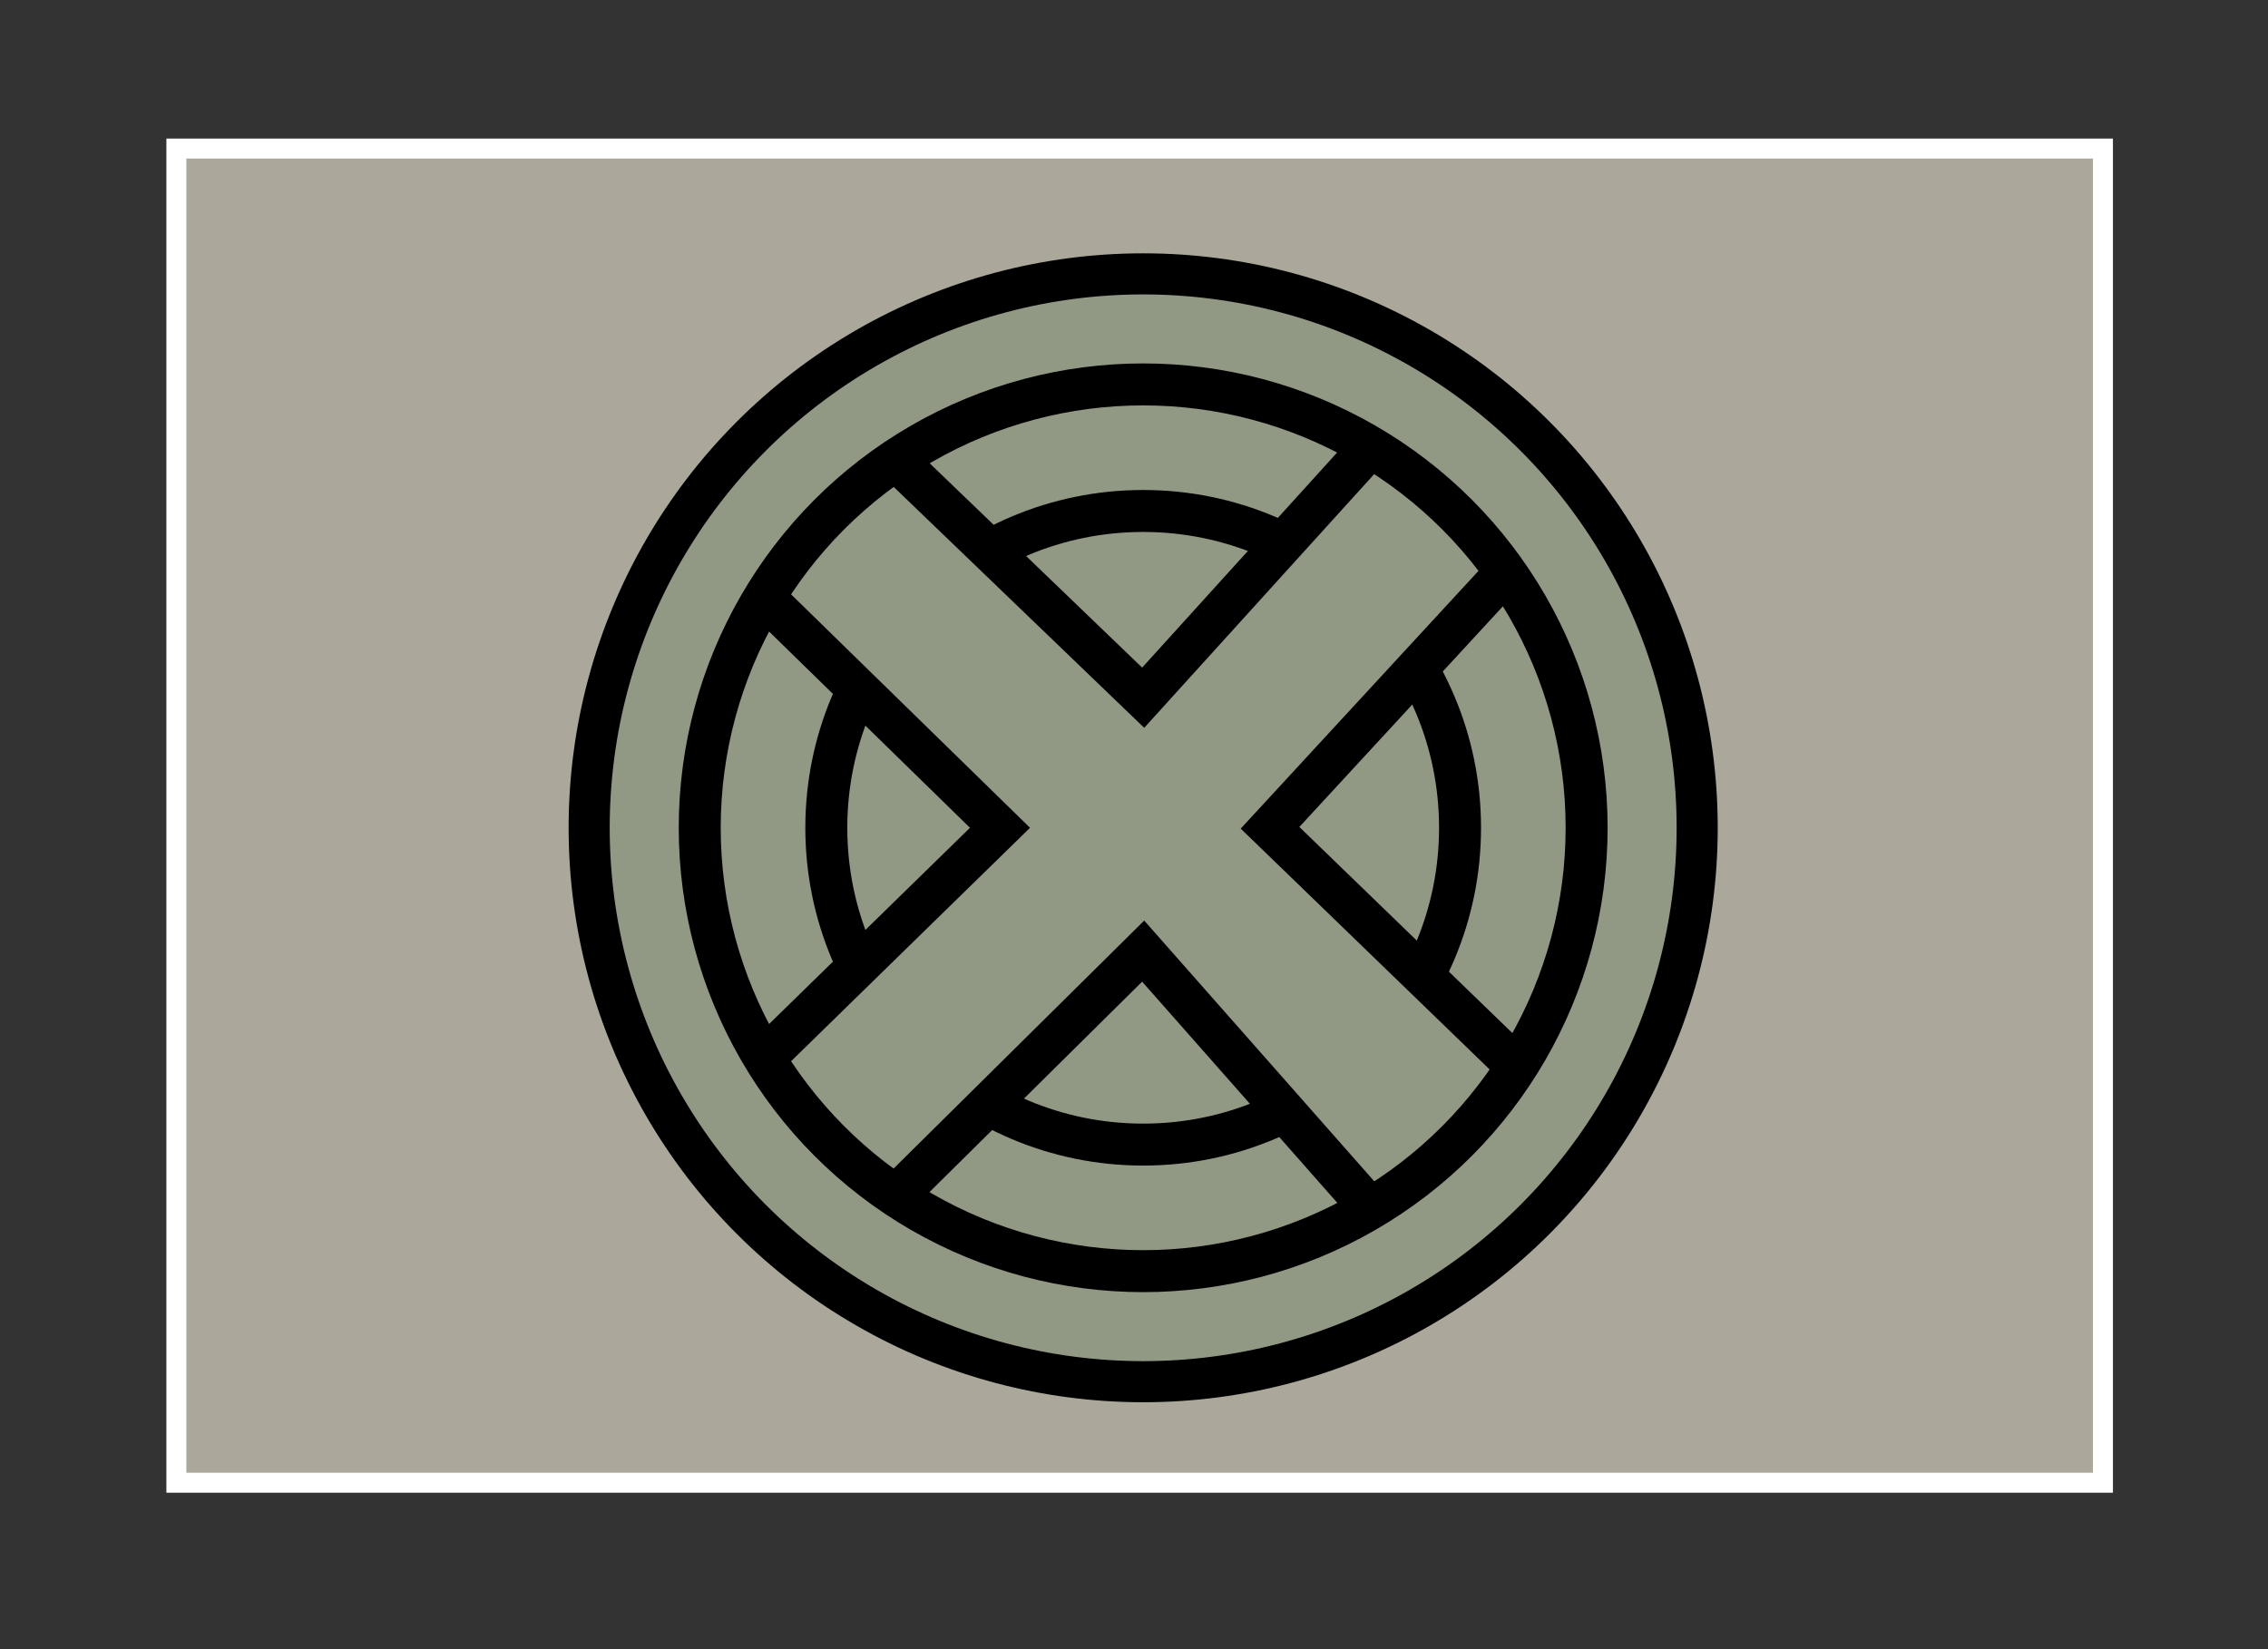 <?xml version="1.0" encoding="UTF-8"?><svg id="Layer_1" xmlns="http://www.w3.org/2000/svg" viewBox="0 0 168.06 122.22"><rect x="0" y="0" width="168.06" height="122.22" fill="#333333" stroke="none"/><defs><style>.cls-1{fill:#919985;}.cls-2{fill:#aca79b;stroke:#fff;stroke-width:1.48px;}.cls-2,.cls-3{stroke-miterlimit:10;}.cls-3{fill:none;stroke:#000;stroke-width:3.11px;}</style></defs><rect class="cls-2" x="13.07" y="11.01" width="142.76" height="98.88"/><circle class="cls-3" cx="84.71" cy="61.35" r="41.02"/><circle class="cls-1" cx="84.71" cy="61.35" r="39.53"/><circle class="cls-3" cx="84.71" cy="61.35" r="23.48"/><polygon class="cls-1" points="66.38 33.13 83.96 50.99 101.55 33.13 105.73 36.09 111.57 42.42 94.11 61.35 112.4 79.05 110.43 81.81 106.95 85.54 101.55 89.58 84.71 70.49 66.38 88.63 61.24 84.34 56.63 78.42 74.1 61.35 56.63 44.28 61.24 38.37 66.38 33.13"/><polyline class="cls-3" points="66.38 34.08 84.71 51.71 101.55 33.13"/><polyline class="cls-3" points="111.57 42.42 94.11 61.35 112.4 79.05"/><polyline class="cls-3" points="56.63 44.28 74.1 61.35 56.63 78.42"/><polyline class="cls-3" points="66.38 88.63 84.71 70.49 101.55 89.58"/><circle class="cls-3" cx="84.71" cy="61.35" r="32.86"/></svg>